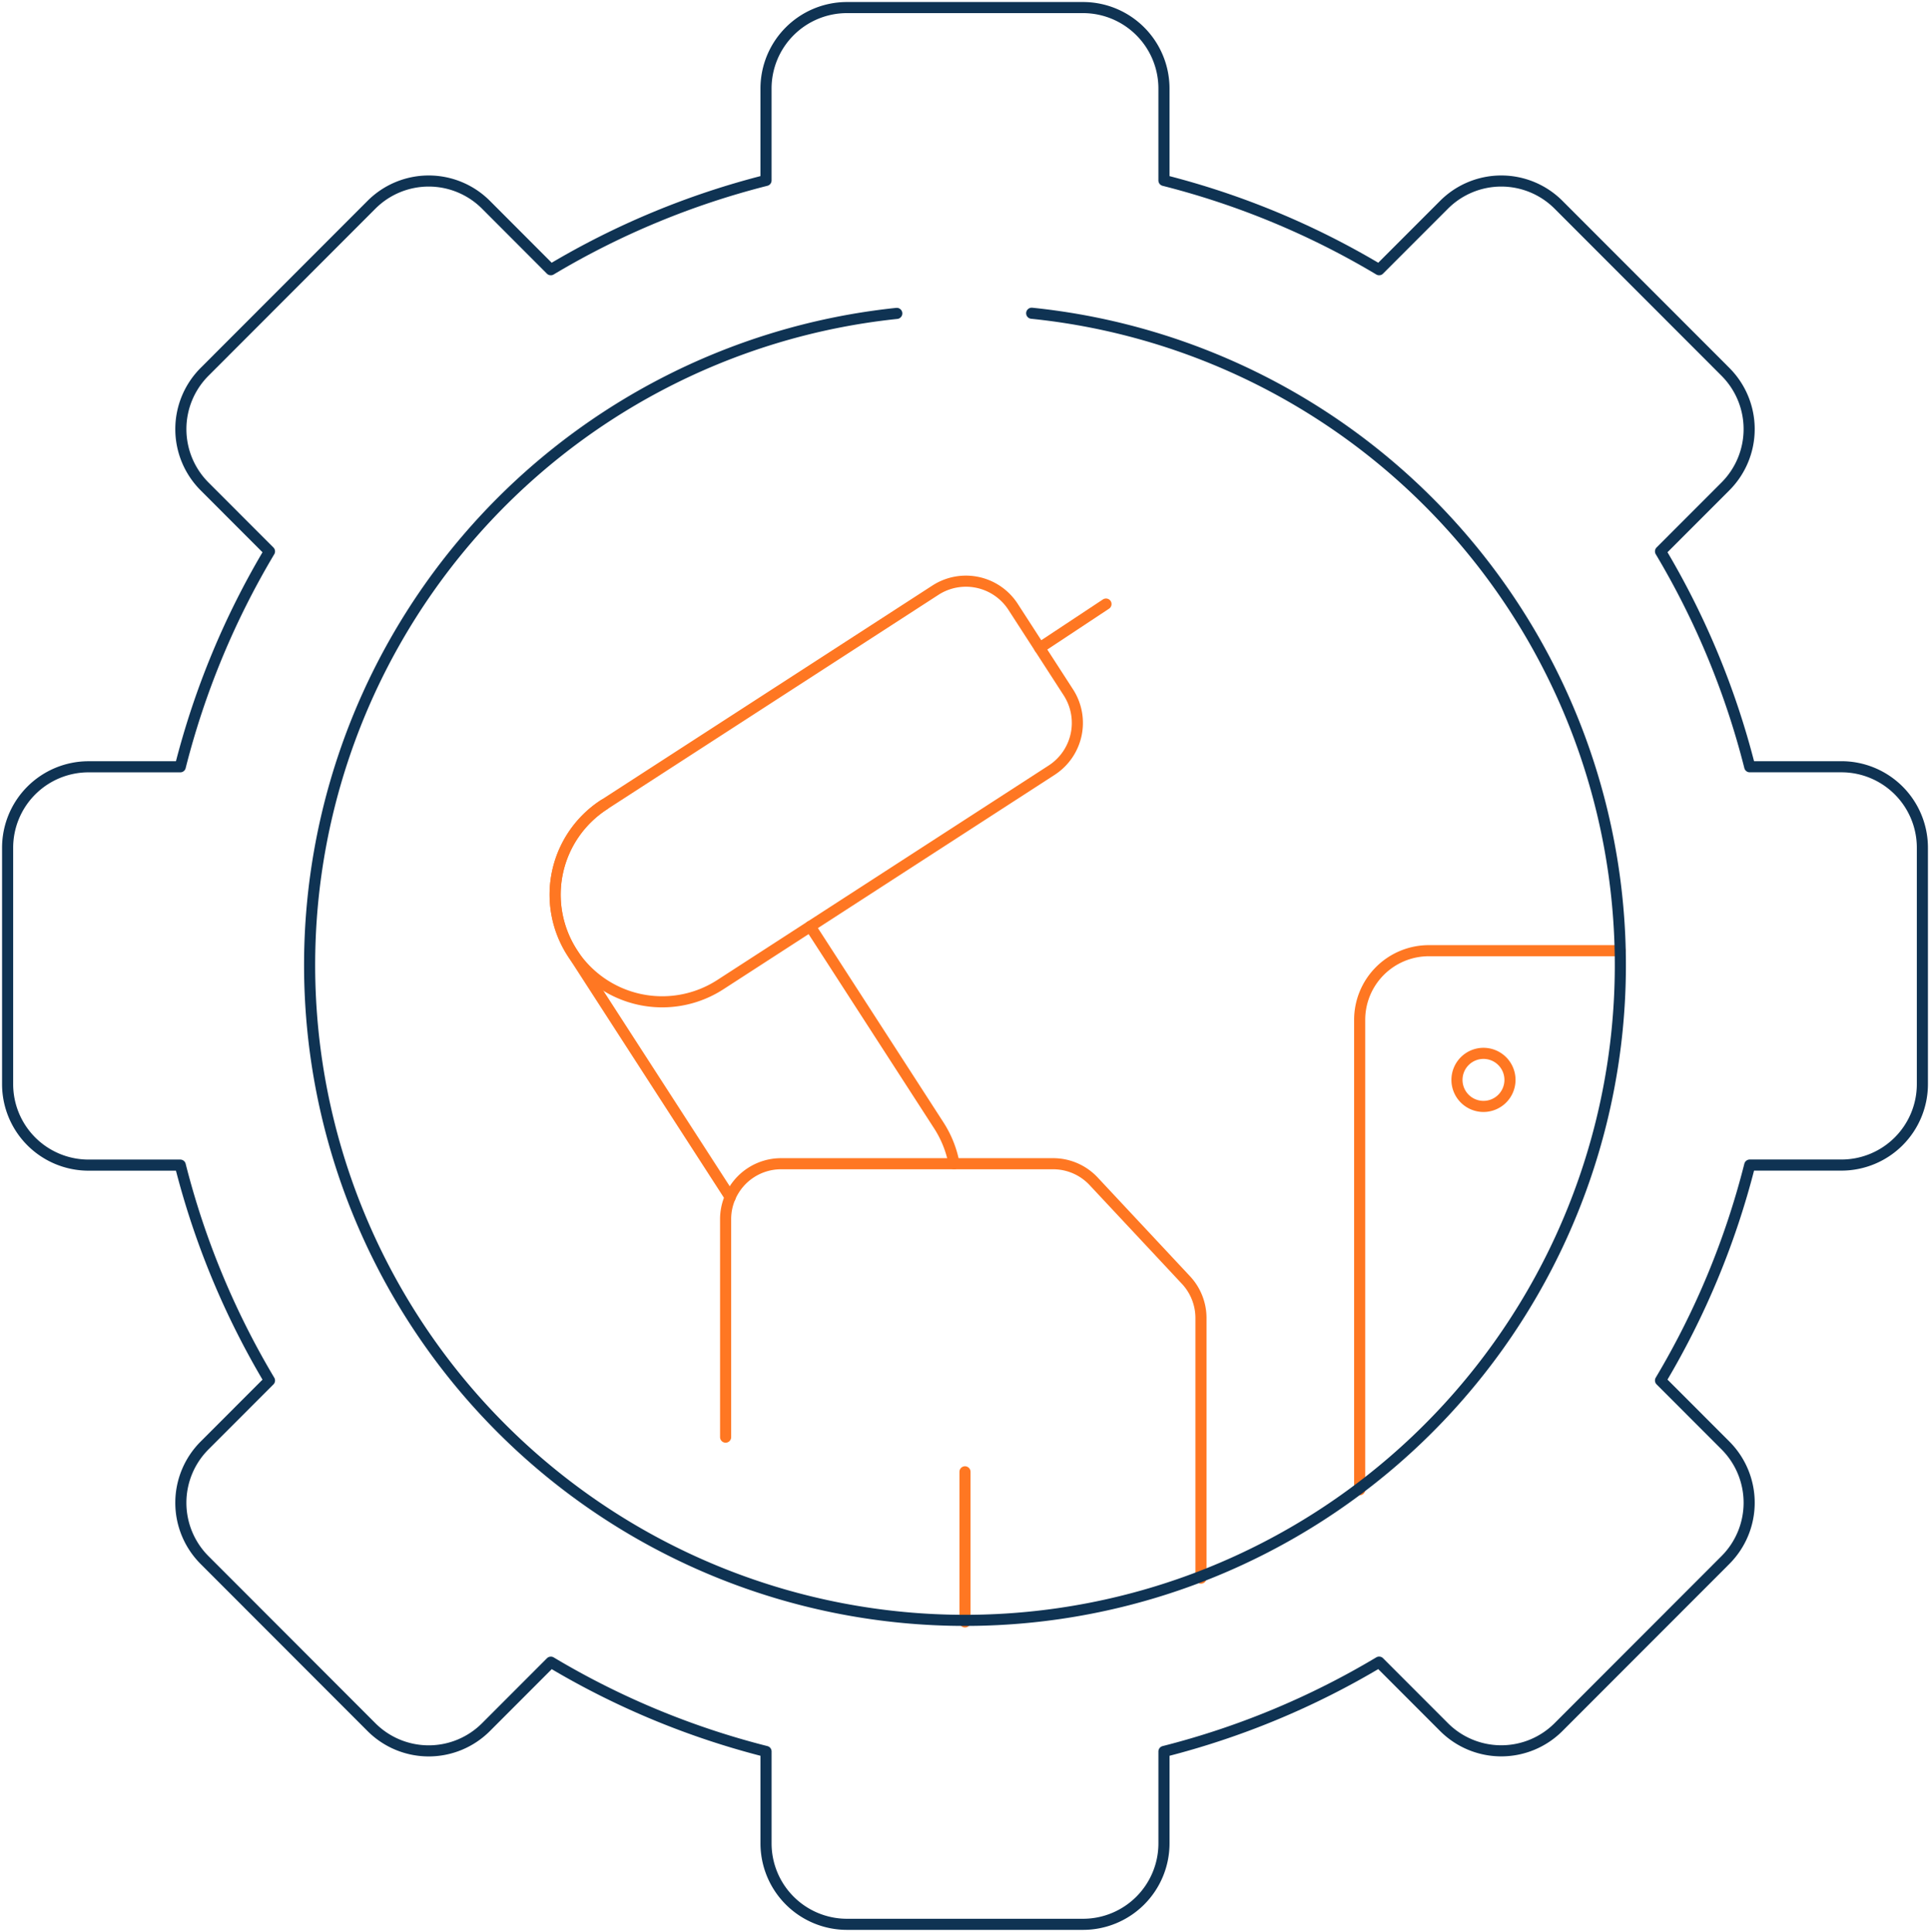 <svg xmlns="http://www.w3.org/2000/svg" xmlns:xlink="http://www.w3.org/1999/xlink" width="173.805" height="174" viewBox="0 0 173.805 174">
  <defs>
    <clipPath id="clip-path">
      <path id="Path_8007" data-name="Path 8007" d="M0,47.126H173.805v-174H0Z" transform="translate(0 126.874)" fill="none"/>
    </clipPath>
  </defs>
  <g id="Group_13103" data-name="Group 13103" transform="translate(0 126.874)">
    <g id="Group_13095" data-name="Group 13095" transform="translate(0 -126.874)" clip-path="url(#clip-path)">
      <g id="Group_13091" data-name="Group 13091" transform="translate(65.343 104.818)">
        <path id="Path_8003" data-name="Path 8003" d="M11.594,10.108V-13.32a5.006,5.006,0,0,0-1.347-3.415l-8.319-8.9a4.992,4.992,0,0,0-3.643-1.581H-26.223A4.991,4.991,0,0,0-30.8-24.205v0a4.927,4.927,0,0,0-.413,1.987V-2.59" transform="translate(31.215 27.214)" fill="none" stroke="#f72" stroke-linecap="round" stroke-linejoin="round" stroke-miterlimit="13.333" stroke-width="1"/>
      </g>
      <g id="Group_13092" data-name="Group 13092" transform="translate(72.966 83.443)">
        <path id="Path_8004" data-name="Path 8004" d="M0,0,11.574,17.916a9.592,9.592,0,0,1,1.378,3.459" fill="none" stroke="#f72" stroke-linecap="round" stroke-linejoin="round" stroke-miterlimit="13.333" stroke-width="1"/>
      </g>
      <g id="Group_13093" data-name="Group 13093" transform="translate(49.994 72.474)">
        <path id="Path_8005" data-name="Path 8005" d="M1.193,0A9.663,9.663,0,0,0-1.669,13.348L12.549,35.356" transform="translate(3.213)" fill="none" stroke="#f72" stroke-linecap="round" stroke-linejoin="round" stroke-miterlimit="13.333" stroke-width="1"/>
      </g>
      <g id="Group_13094" data-name="Group 13094" transform="translate(49.993 52.345)">
        <path id="Path_8006" data-name="Path 8006" d="M11.17.627l4.976,7.7a5.071,5.071,0,0,1-1.5,7.005L-15.195,34.651a9.635,9.635,0,0,1-13.332-2.864,9.66,9.66,0,0,1,2.861-13.347L4.173-.876A5.057,5.057,0,0,1,11.17.627Z" transform="translate(30.072 1.689)" fill="none" stroke="#f72" stroke-linecap="round" stroke-linejoin="round" stroke-miterlimit="13.333" stroke-width="1"/>
      </g>
    </g>
    <g id="Group_13096" data-name="Group 13096" transform="translate(93.625 -72.468)">
      <path id="Path_8008" data-name="Path 8008" d="M1.618,0-4.357,3.955" transform="translate(4.357)" fill="none" stroke="#f72" stroke-linecap="round" stroke-linejoin="round" stroke-miterlimit="13.333" stroke-width="1"/>
    </g>
    <g id="Group_13097" data-name="Group 13097" transform="translate(86.902 5.69)">
      <path id="Path_8009" data-name="Path 8009" d="M0,3.663V-9.861" transform="translate(0 9.861)" fill="none" stroke="#f72" stroke-linecap="round" stroke-linejoin="round" stroke-miterlimit="13.333" stroke-width="1"/>
    </g>
    <g id="Group_13102" data-name="Group 13102" transform="translate(0 -126.874)" clip-path="url(#clip-path)">
      <g id="Group_13098" data-name="Group 13098" transform="translate(122.444 85.631)">
        <path id="Path_8010" data-name="Path 8010" d="M0,13.148v-42.31A6.231,6.231,0,0,1,6.228-35.4H23.46" transform="translate(0 35.397)" fill="none" stroke="#f72" stroke-linecap="round" stroke-linejoin="round" stroke-miterlimit="13.333" stroke-width="1"/>
      </g>
      <g id="Group_13099" data-name="Group 13099" transform="translate(27.881 28.214)">
        <path id="Path_8011" data-name="Path 8011" d="M17.612,0A59.019,59.019,0,1,1,5.461.014" transform="translate(47.416)" fill="none" stroke="#0f3353" stroke-linecap="round" stroke-linejoin="round" stroke-width="1"/>
      </g>
      <g id="Group_13100" data-name="Group 13100" transform="translate(0.686 0.685)">
        <path id="Path_8012" data-name="Path 8012" d="M44.728,18.519h-8.26a72.545,72.545,0,0,0-8.034-19.4L34.28-6.732a7.3,7.3,0,0,0,0-10.319L19.248-32.1a7.282,7.282,0,0,0-10.308,0L3.093-26.248a72.4,72.4,0,0,0-19.376-8.043V-42.56a7.293,7.293,0,0,0-7.288-7.3H-44.832a7.293,7.293,0,0,0-7.288,7.3v8.268A72.4,72.4,0,0,0-71.5-26.248L-77.341-32.1a7.282,7.282,0,0,0-10.308,0l-15.032,15.05a7.3,7.3,0,0,0,0,10.319l5.846,5.853a72.589,72.589,0,0,0-8.034,19.4h-8.26a7.292,7.292,0,0,0-7.288,7.3V47.1a7.292,7.292,0,0,0,7.288,7.3h8.26a72.608,72.608,0,0,0,8.034,19.4l-5.846,5.852a7.3,7.3,0,0,0,0,10.32l15.032,15.05a7.285,7.285,0,0,0,10.308,0l5.846-5.853a72.4,72.4,0,0,0,19.376,8.043v8.268a7.293,7.293,0,0,0,7.288,7.3H-23.57a7.293,7.293,0,0,0,7.288-7.3v-8.268A72.4,72.4,0,0,0,3.093,99.164l5.846,5.853a7.285,7.285,0,0,0,10.308,0L34.28,89.967a7.3,7.3,0,0,0,0-10.32l-5.846-5.852a72.563,72.563,0,0,0,8.034-19.4h8.26a7.292,7.292,0,0,0,7.288-7.3V25.816A7.292,7.292,0,0,0,44.728,18.519Z" transform="translate(120.417 49.857)" fill="none" stroke="#0f3353" stroke-linecap="round" stroke-linejoin="round" stroke-width="1"/>
      </g>
      <g id="Group_13101" data-name="Group 13101" transform="translate(131.207 94.875)">
        <path id="Path_8013" data-name="Path 8013" d="M1.293.647a2.389,2.389,0,0,1-2.386,2.39A2.389,2.389,0,0,1-3.48.647a2.389,2.389,0,0,1,2.386-2.39A2.389,2.389,0,0,1,1.293.647" transform="translate(3.48 1.743)" fill="none" stroke="#f72" stroke-linecap="round" stroke-linejoin="round" stroke-miterlimit="13.333" stroke-width="1"/>
      </g>
    </g>
  </g>
</svg>
